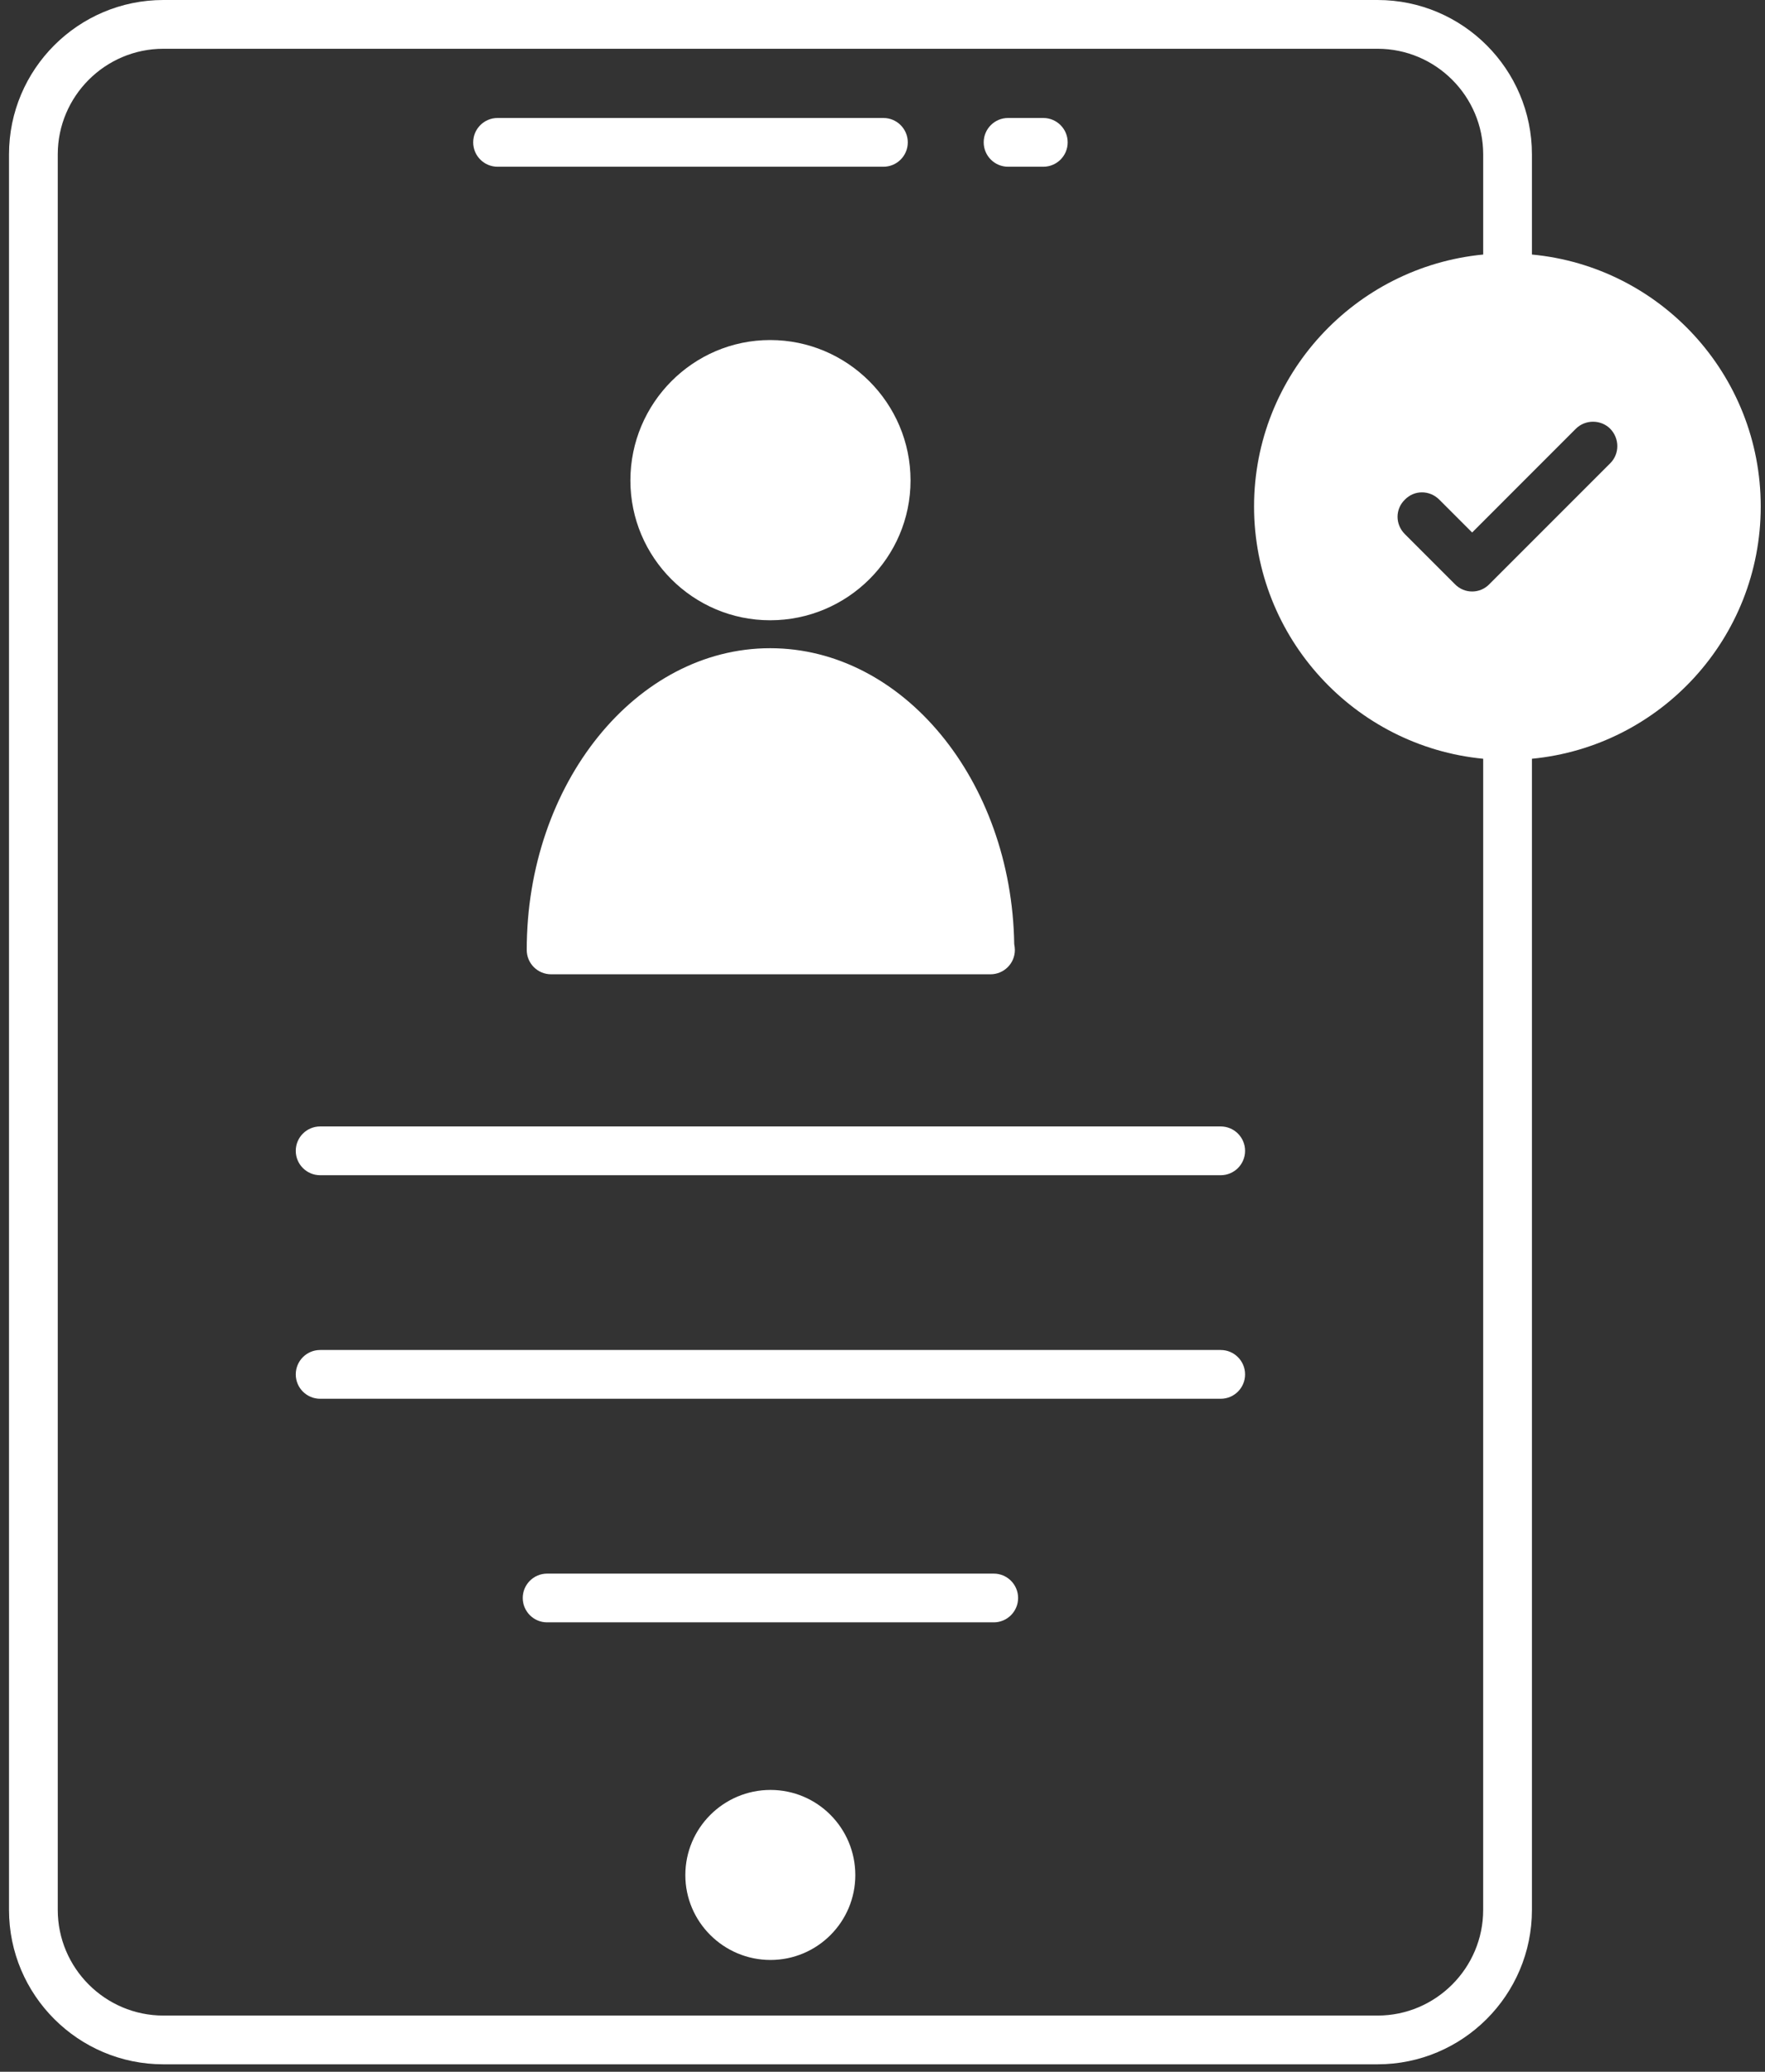 <svg width="98" height="115" viewBox="0 0 98 115" fill="none" xmlns="http://www.w3.org/2000/svg">
<rect x="0" y="0" width="98" height="115" fill="#333333" stroke="none"/>
<path d="M55.972 9.255H57.928C58.676 9.255 59.282 8.649 59.282 7.902C59.282 7.155 58.676 6.549 57.928 6.549H55.972C55.225 6.549 54.619 7.155 54.619 7.902C54.619 8.649 55.225 9.255 55.972 9.255Z" fill="white"/>
<path d="M27.627 9.255H49.051C49.798 9.255 50.404 8.649 50.404 7.902C50.404 7.155 49.798 6.549 49.051 6.549H27.627C26.88 6.549 26.273 7.155 26.273 7.902C26.273 8.649 26.88 9.255 27.627 9.255Z" fill="white"/>
<path d="M42.781 99.356C40.182 99.356 38.053 101.467 38.053 104.084C38.053 106.683 40.182 108.794 42.781 108.794C45.379 108.794 47.49 106.683 47.49 104.084C47.49 101.468 45.379 99.356 42.781 99.356Z" fill="white"/>
<path d="M67.779 62.527H17.775C17.028 62.527 16.422 63.133 16.422 63.881C16.422 64.628 17.028 65.234 17.775 65.234H67.779C68.526 65.234 69.132 64.628 69.132 63.881C69.132 63.133 68.526 62.527 67.779 62.527Z" fill="white"/>
<path d="M67.779 74.936H17.775C17.028 74.936 16.422 75.543 16.422 76.29C16.422 77.037 17.028 77.643 17.775 77.643H67.779C68.526 77.643 69.132 77.037 69.132 76.29C69.132 75.543 68.526 74.936 67.779 74.936Z" fill="white"/>
<path d="M55.176 87.348H30.379C29.631 87.348 29.025 87.954 29.025 88.701C29.025 89.448 29.632 90.054 30.379 90.054H55.176C55.923 90.054 56.529 89.448 56.529 88.701C56.529 87.954 55.923 87.348 55.176 87.348Z" fill="white"/>
<path d="M85.059 14.129V8.571C85.059 3.844 81.216 0 76.488 0H9.071C4.344 0 0.5 3.844 0.5 8.571V106.015C0.5 110.743 4.344 114.586 9.071 114.586H76.488C81.216 114.586 85.059 110.743 85.059 106.015V42.117C92.187 41.432 97.763 35.423 97.763 28.114C97.763 20.806 92.187 14.797 85.059 14.129ZM82.352 106.015C82.352 109.245 79.718 111.88 76.488 111.88H9.071C5.841 111.88 3.207 109.245 3.207 106.015V8.571C3.207 5.341 5.841 2.707 9.071 2.707H76.488C79.718 2.707 82.353 5.341 82.353 8.571V14.129C75.225 14.815 69.631 20.824 69.631 28.114C69.631 35.404 75.225 41.431 82.353 42.117L82.352 106.015ZM89.408 25.714L82.695 32.427C82.172 32.968 81.306 32.968 80.783 32.427L78.004 29.648C77.462 29.107 77.462 28.259 78.004 27.735C78.527 27.194 79.375 27.194 79.916 27.735L81.739 29.558L87.495 23.801C88.019 23.278 88.885 23.278 89.408 23.801C89.931 24.343 89.931 25.191 89.408 25.714Z" fill="white"/>
<path d="M42.761 18.875C38.485 18.875 35.002 22.376 35.002 26.671C35.002 30.947 38.485 34.43 42.761 34.43C47.056 34.43 50.557 30.947 50.557 26.671C50.557 22.376 47.056 18.875 42.761 18.875Z" fill="white"/>
<path d="M29.246 52.727C29.246 53.485 29.86 54.081 30.599 54.081H54.96H54.996C55.736 54.081 56.35 53.485 56.35 52.727C56.35 52.619 56.332 52.511 56.314 52.403C56.169 43.326 50.142 35.981 42.762 35.981C35.309 35.981 29.246 43.507 29.246 52.727Z" fill="white"/>
</svg>
